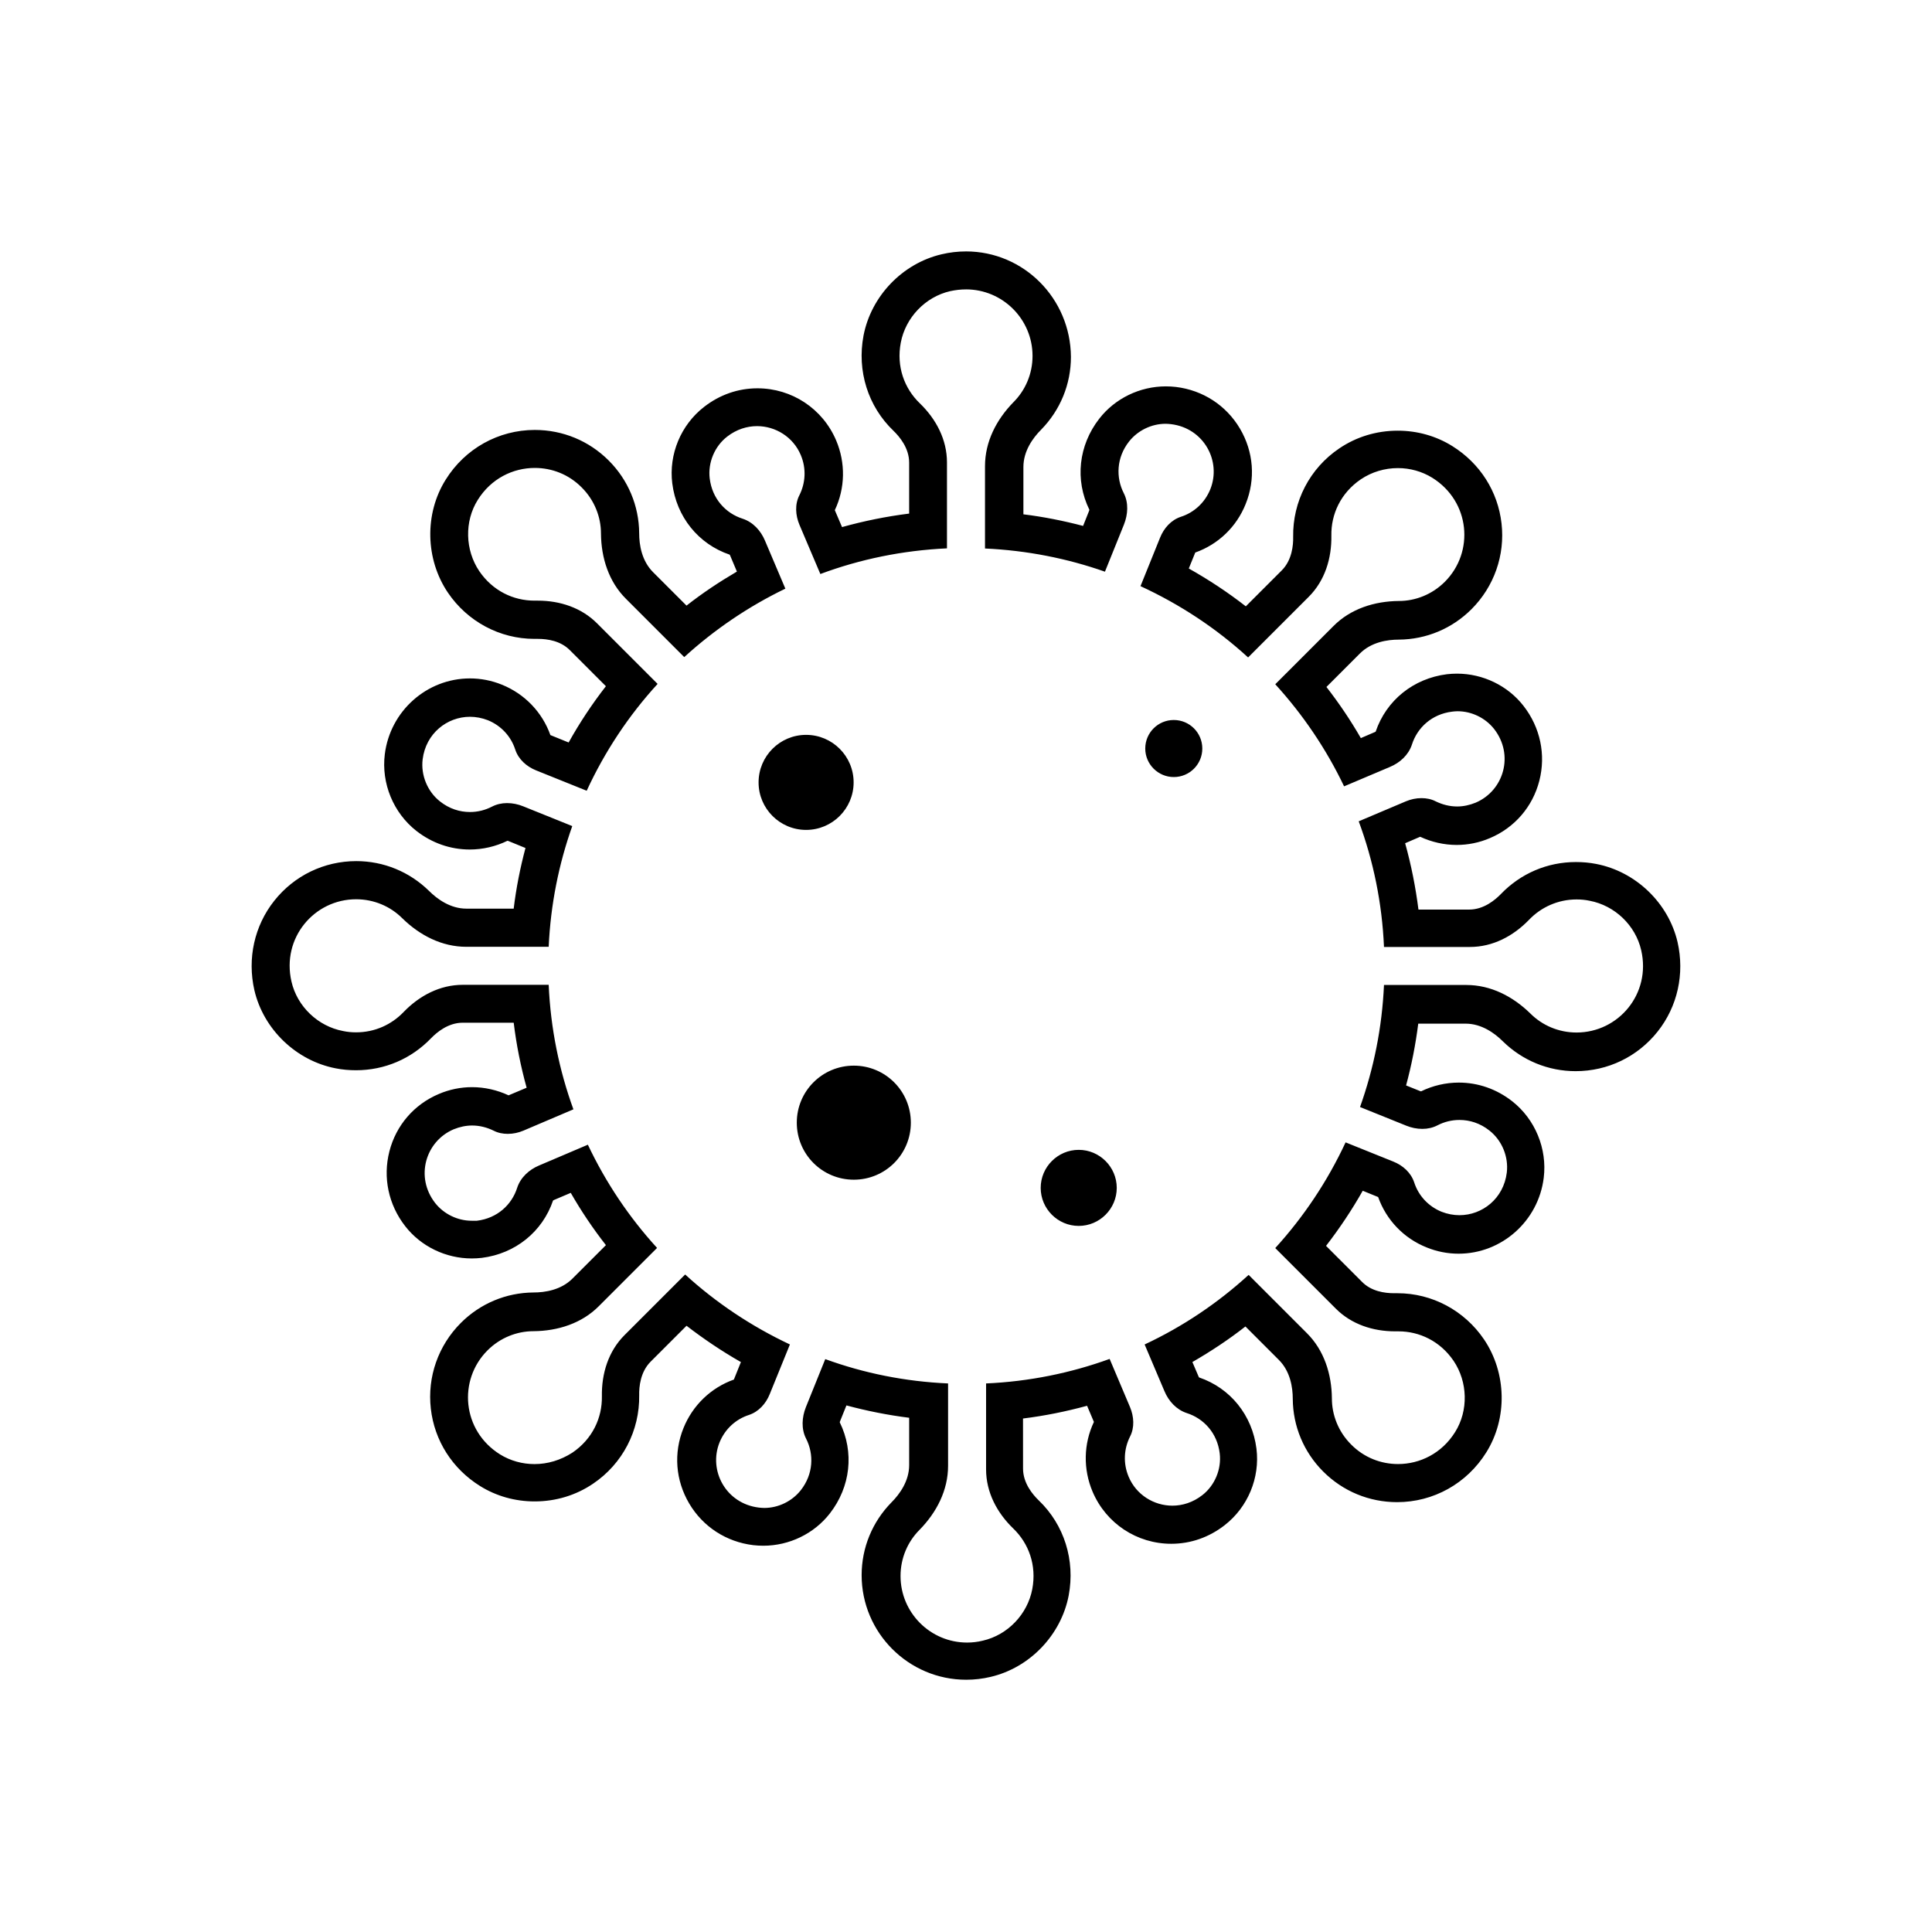 <?xml version="1.0" encoding="UTF-8"?>
<!-- Uploaded to: ICON Repo, www.svgrepo.com, Generator: ICON Repo Mixer Tools -->
<svg fill="#000000" width="800px" height="800px" version="1.1" viewBox="144 144 512 512" xmlns="http://www.w3.org/2000/svg">
 <path d="m400 220.69c9.723 0 17.633 7.91 17.633 17.633 0 4.785-1.914 9.117-5.039 12.242-4.535 4.637-7.559 10.48-7.559 16.977v21.816c11.082 0.504 21.766 2.621 31.789 6.144l5.039-12.496c1.059-2.672 1.258-5.742-0.051-8.312-2.117-4.133-1.965-9.422 1.41-13.703 2.316-2.922 5.945-4.684 9.672-4.684 0.504 0 0.957 0.051 1.461 0.102 8.664 1.059 13.402 9.773 10.379 17.281-1.461 3.578-4.332 6.144-7.758 7.254-2.621 0.855-4.535 3.023-5.543 5.543l-5.188 12.848c10.48 4.836 20.102 11.184 28.516 18.895l16.07-16.07c4.281-4.281 6.098-10.176 5.996-16.223-0.102-5.644 2.469-11.285 7.809-14.914 2.922-1.965 6.348-2.973 9.824-2.973 3.176 0 6.348 0.855 9.117 2.57 10.078 6.297 11.184 19.699 3.324 27.559-3.375 3.375-7.809 5.09-12.191 5.09-6.449 0.051-12.797 2.066-17.332 6.648l-15.418 15.418c7.305 8.012 13.504 17.129 18.238 27.055l12.141-5.141c2.672-1.109 4.938-3.176 5.844-5.945 1.41-4.434 5.238-8.062 10.68-8.715 0.453-0.051 0.957-0.102 1.41-0.102 3.727 0 7.356 1.762 9.672 4.684 5.391 6.902 2.57 16.375-4.887 19.547-1.613 0.656-3.273 1.008-4.887 1.008-2.016 0-3.93-0.504-5.691-1.359-1.16-0.605-2.469-0.855-3.777-0.855-1.41 0-2.82 0.301-4.133 0.855l-12.496 5.289c3.879 10.43 6.195 21.664 6.699 33.301h22.773c6.047 0 11.488-2.871 15.668-7.203 3.176-3.324 7.656-5.391 12.594-5.391 1.16 0 2.316 0.102 3.477 0.352 6.648 1.258 12.141 6.5 13.652 13.098 2.672 11.586-6.047 21.816-17.129 21.816-4.785 0-9.117-1.914-12.242-5.039-4.637-4.535-10.48-7.559-16.977-7.559h-21.816c-0.504 11.285-2.719 22.168-6.348 32.344l12.242 4.938c1.359 0.555 2.82 0.855 4.281 0.855 1.41 0 2.769-0.301 4.031-0.957 1.762-0.906 3.727-1.41 5.793-1.41 2.719 0 5.492 0.855 7.961 2.82 3.324 2.621 5.09 6.953 4.586 11.133-0.855 6.902-6.5 11.285-12.543 11.285-1.562 0-3.176-0.301-4.734-0.906-3.578-1.461-6.144-4.332-7.254-7.758-0.855-2.621-3.023-4.535-5.543-5.543l-12.645-5.09c-4.785 10.277-11.082 19.699-18.641 28.012l16.07 16.07c4.133 4.133 9.824 5.996 15.668 5.996h0.555 0.352c5.543 0 11.035 2.57 14.609 7.809 3.777 5.594 3.981 13.199 0.402 18.895-3.527 5.644-9.32 8.465-15.113 8.465-4.535 0-9.02-1.715-12.445-5.188-3.375-3.375-5.09-7.809-5.09-12.191-0.051-6.449-2.066-12.797-6.648-17.332l-15.418-15.418c-8.16 7.457-17.434 13.703-27.559 18.438l5.238 12.344c1.109 2.672 3.176 4.938 5.945 5.844 4.434 1.41 8.062 5.238 8.715 10.68 0.504 4.18-1.309 8.516-4.637 11.082-2.469 1.914-5.238 2.769-7.91 2.769-4.887 0-9.574-2.871-11.586-7.656-1.512-3.578-1.258-7.406 0.352-10.629 1.258-2.418 1.059-5.34 0-7.859l-5.391-12.746c-10.277 3.727-21.312 5.996-32.746 6.5v22.773c0 6.047 2.871 11.488 7.203 15.668 4.082 3.93 6.246 9.723 5.039 16.07-1.258 6.648-6.5 12.141-13.098 13.652-1.41 0.352-2.82 0.504-4.18 0.504-9.723 0-17.633-7.91-17.633-17.633 0-4.785 1.914-9.117 5.039-12.242 4.535-4.637 7.559-10.48 7.559-16.977v-21.816c-11.387-0.504-22.32-2.719-32.547-6.449l-5.141 12.746c-1.059 2.672-1.258 5.742 0.051 8.312 2.117 4.133 1.965 9.422-1.41 13.703-2.316 2.922-5.945 4.684-9.672 4.684-0.504 0-0.957-0.051-1.461-0.102-8.664-1.059-13.402-9.773-10.379-17.281 1.461-3.578 4.332-6.144 7.758-7.254 2.621-0.855 4.535-3.023 5.543-5.543l5.34-13.148c-10.176-4.785-19.547-11.035-27.762-18.539l-16.07 16.07c-4.281 4.281-6.098 10.176-5.996 16.223 0.102 5.644-2.469 11.285-7.809 14.914-3.164 2.027-6.59 3.035-10.066 3.035-3.176 0-6.348-0.855-9.117-2.57-10.078-6.297-11.184-19.699-3.324-27.559 3.375-3.375 7.809-5.09 12.191-5.09 6.449-0.051 12.797-2.066 17.332-6.648l15.418-15.418c-7.406-8.113-13.602-17.332-18.34-27.355l-12.898 5.492c-2.672 1.109-4.938 3.176-5.844 5.945-1.41 4.434-5.238 8.062-10.68 8.715h-1.363c-3.727 0-7.356-1.762-9.672-4.684-5.391-6.902-2.57-16.375 4.887-19.547 1.613-0.656 3.273-1.008 4.887-1.008 2.016 0 3.93 0.504 5.691 1.359 1.16 0.605 2.469 0.855 3.777 0.855 1.41 0 2.82-0.301 4.133-0.855l13.25-5.644c-3.777-10.379-6.047-21.461-6.551-33h-22.773c-6.047 0-11.488 2.871-15.668 7.203-3.176 3.324-7.609 5.391-12.594 5.391-1.16 0-2.316-0.102-3.477-0.352-6.648-1.258-12.141-6.5-13.652-13.098-2.672-11.586 6.047-21.816 17.129-21.816 4.785 0 9.117 1.914 12.242 5.039 4.637 4.535 10.48 7.559 16.977 7.559h21.816c0.504-11.184 2.672-21.914 6.246-31.992l-13-5.238c-1.359-0.555-2.82-0.855-4.281-0.855-1.41 0-2.769 0.301-4.031 0.957-1.762 0.906-3.727 1.41-5.793 1.41-2.719 0-5.492-0.855-7.961-2.82-3.324-2.621-5.09-6.953-4.586-11.133 0.855-6.902 6.5-11.285 12.543-11.285 1.562 0 3.176 0.301 4.734 0.906 3.578 1.461 6.144 4.332 7.254 7.758 0.855 2.621 3.023 4.535 5.543 5.543l13.402 5.391c4.785-10.379 11.133-19.949 18.793-28.312l-16.07-16.07c-4.133-4.133-9.824-5.996-15.668-5.996h-0.555-0.352c-5.543 0-11.035-2.57-14.609-7.809-3.777-5.594-3.981-13.199-0.402-18.895 3.527-5.644 9.32-8.465 15.113-8.465 4.535 0 9.02 1.715 12.445 5.188 3.375 3.375 5.09 7.809 5.09 12.191 0.051 6.449 2.066 12.797 6.648 17.332l15.418 15.418c7.961-7.254 16.977-13.402 26.801-18.137l-5.391-12.695c-1.109-2.672-3.176-4.938-5.945-5.844-4.434-1.41-8.062-5.238-8.715-10.68-0.504-4.18 1.309-8.516 4.637-11.082 2.469-1.914 5.238-2.769 7.91-2.769 4.887 0 9.574 2.871 11.586 7.656 1.512 3.578 1.258 7.406-0.352 10.629-1.258 2.418-1.059 5.34 0 7.859l5.543 13.047c10.531-3.93 21.766-6.246 33.555-6.801v-22.773c0-6.047-2.871-11.488-7.203-15.668-4.082-3.93-6.246-9.723-5.039-16.07 1.258-6.648 6.5-12.141 13.098-13.652 1.41-0.309 2.82-0.461 4.184-0.461m55.066 129.23c4.18 0 7.559-3.375 7.559-7.559 0-4.18-3.375-7.559-7.559-7.559-4.18 0-7.559 3.375-7.559 7.559s3.426 7.559 7.559 7.559m-97.438 14.008c6.953 0 12.594-5.644 12.594-12.594 0-6.953-5.644-12.594-12.594-12.594-6.953 0-12.594 5.644-12.594 12.594-0.004 6.949 5.641 12.594 12.594 12.594m12.645 92.699c8.363 0 15.113-6.75 15.113-15.113s-6.75-15.113-15.113-15.113c-8.363 0-15.113 6.75-15.113 15.113s6.75 15.113 15.113 15.113m59.602 12.246c5.543 0 10.078-4.535 10.078-10.078s-4.535-10.078-10.078-10.078-10.078 4.535-10.078 10.078 4.535 10.078 10.078 10.078m-29.875-258.25c-2.168 0-4.332 0.25-6.449 0.754-10.379 2.418-18.691 11.082-20.707 21.562-1.762 9.32 1.16 18.742 7.961 25.242 1.562 1.512 4.133 4.535 4.133 8.414v13.504c-6.047 0.754-11.992 1.965-17.785 3.578l-1.914-4.484c2.769-5.844 2.871-12.543 0.352-18.488-3.578-8.414-11.738-13.805-20.859-13.805-5.141 0-10.027 1.715-14.156 4.938-6.144 4.785-9.371 12.543-8.414 20.254 1.109 8.867 6.902 16.07 15.215 18.895 0.051 0.051 0.102 0.203 0.152 0.301l1.762 4.18c-4.637 2.719-9.117 5.691-13.352 9.02l-8.867-8.867c-3.023-3.023-3.68-7.254-3.68-10.328-0.051-7.254-2.922-14.105-8.062-19.246-5.238-5.238-12.191-8.113-19.598-8.113-9.621 0-18.488 4.938-23.629 13.199-5.644 9.02-5.391 21.059 0.605 29.926 5.188 7.656 13.754 12.242 22.922 12.242h0.906c2.519 0 6.047 0.504 8.516 3.023l9.523 9.523c-3.68 4.734-6.953 9.672-9.875 14.914l-4.836-1.965c-2.168-6.098-6.852-10.934-12.848-13.352-2.719-1.109-5.594-1.664-8.465-1.664-11.438 0-21.16 8.664-22.57 20.102-0.957 7.707 2.266 15.516 8.363 20.305 4.133 3.223 9.02 4.938 14.156 4.938 3.426 0 6.902-0.805 9.977-2.316 0.102 0 0.203 0.051 0.352 0.102l4.434 1.812c-1.41 5.289-2.469 10.629-3.125 16.07h-12.543c-4.231 0-7.707-2.519-9.875-4.684-5.188-5.09-12.043-7.91-19.297-7.91-8.516 0-16.426 3.828-21.715 10.48-5.289 6.648-7.203 15.316-5.289 23.73 2.418 10.379 11.082 18.691 21.562 20.707 1.762 0.352 3.578 0.504 5.391 0.504 7.559 0 14.609-3.023 19.852-8.465 1.512-1.562 4.535-4.133 8.414-4.133h13.504c0.707 5.844 1.863 11.586 3.426 17.23l-4.785 2.016c-3.023-1.41-6.348-2.168-9.672-2.168-3.023 0-5.996 0.605-8.816 1.812-6.551 2.769-11.336 8.312-13.098 15.215-1.762 6.902-0.25 14.105 4.18 19.801 4.18 5.391 10.781 8.566 17.633 8.566 0.906 0 1.762-0.051 2.672-0.152 8.867-1.109 16.07-6.902 18.895-15.215 0.102-0.051 0.203-0.102 0.301-0.152l4.383-1.863c2.769 4.836 5.894 9.473 9.32 13.855l-8.867 8.867c-3.023 3.023-7.254 3.68-10.328 3.68-7.254 0.051-14.105 2.922-19.246 8.062-5.996 5.996-8.918 14.309-7.961 22.723 0.957 8.465 5.691 15.922 13.047 20.504 4.281 2.672 9.27 4.082 14.461 4.082 5.594 0 10.934-1.613 15.469-4.684 7.859-5.289 12.395-14.105 12.242-23.477-0.051-2.168 0.301-6.144 3.023-8.867l9.523-9.523c4.586 3.527 9.371 6.75 14.41 9.621l-1.863 4.637c-6.098 2.168-10.934 6.852-13.352 12.848-2.672 6.602-2.117 13.855 1.512 20 3.629 6.144 9.824 10.176 16.977 11.035 0.906 0.102 1.762 0.152 2.672 0.152 6.852 0 13.453-3.176 17.633-8.566 5.492-7.055 6.5-16.223 2.621-24.133 0-0.102 0.051-0.203 0.102-0.352l1.664-4.133c5.441 1.461 10.984 2.57 16.625 3.273v12.543c0 4.231-2.519 7.707-4.684 9.875-5.09 5.188-7.91 12.043-7.91 19.297 0 15.266 12.445 27.711 27.711 27.711 2.168 0 4.332-0.25 6.449-0.754 10.379-2.418 18.691-11.082 20.707-21.562 1.762-9.32-1.16-18.742-7.961-25.242-1.562-1.512-4.133-4.535-4.133-8.414l-0.008-13.258c5.742-0.707 11.438-1.863 16.977-3.375l1.812 4.281c-2.769 5.844-2.871 12.543-0.352 18.488 3.578 8.414 11.738 13.805 20.859 13.805 5.141 0 10.027-1.715 14.156-4.938 6.144-4.785 9.371-12.543 8.414-20.254-1.109-8.867-6.902-16.07-15.215-18.895-0.051-0.051-0.102-0.203-0.152-0.301l-1.613-3.777c4.887-2.82 9.621-5.945 14.055-9.422l8.867 8.867c3.023 3.023 3.68 7.254 3.68 10.328 0.051 7.254 2.922 14.105 8.062 19.246 5.238 5.238 12.191 8.113 19.598 8.113 9.621 0 18.488-4.938 23.629-13.199 5.644-9.02 5.391-21.059-0.605-29.926-5.188-7.656-13.754-12.242-22.922-12.242h-0.906c-2.519 0-6.047-0.504-8.516-3.023l-9.523-9.523c3.578-4.637 6.852-9.523 9.723-14.609l4.082 1.664c2.168 6.098 6.801 10.934 12.848 13.352 2.719 1.109 5.594 1.664 8.465 1.664 11.438 0 21.16-8.664 22.57-20.102 0.957-7.707-2.266-15.516-8.363-20.305-4.133-3.223-9.02-4.938-14.156-4.938-3.426 0-6.902 0.805-9.977 2.316-0.102 0-0.203-0.051-0.352-0.102l-3.629-1.461c1.461-5.391 2.519-10.832 3.223-16.375h12.543c4.231 0 7.707 2.519 9.875 4.684 5.188 5.09 12.043 7.91 19.297 7.91 8.516 0 16.426-3.828 21.715-10.48 5.289-6.648 7.203-15.316 5.289-23.73-2.418-10.379-11.082-18.691-21.562-20.707-1.762-0.352-3.578-0.504-5.391-0.504-7.559 0-14.609 3.023-19.852 8.465-1.512 1.562-4.535 4.133-8.414 4.133h-13.445c-0.754-5.945-1.914-11.789-3.527-17.582l3.981-1.715c3.023 1.41 6.348 2.168 9.672 2.168 3.023 0 5.996-0.605 8.816-1.812 6.551-2.769 11.336-8.312 13.098-15.215 1.762-6.902 0.25-14.105-4.18-19.801-4.18-5.391-10.781-8.566-17.633-8.566-0.906 0-1.762 0.051-2.672 0.152-8.867 1.109-16.07 6.902-18.895 15.215-0.051 0.051-0.203 0.102-0.301 0.152l-3.629 1.562c-2.719-4.734-5.793-9.27-9.117-13.551l8.867-8.867c3.023-3.023 7.254-3.68 10.328-3.68 7.254-0.051 14.105-2.922 19.246-8.062 5.996-5.996 8.918-14.309 7.961-22.723-0.957-8.465-5.691-15.922-13.047-20.504-4.281-2.672-9.27-4.082-14.461-4.082-5.594 0-10.934 1.613-15.469 4.684-7.859 5.289-12.395 14.105-12.242 23.477 0.051 2.168-0.301 6.144-3.023 8.867l-9.523 9.523c-4.785-3.727-9.824-7.055-15.113-10.027l1.715-4.231c6.098-2.168 10.934-6.801 13.352-12.848 2.672-6.602 2.117-13.855-1.512-20-3.629-6.144-9.824-10.176-16.977-11.035-0.906-0.102-1.762-0.152-2.672-0.152-6.852 0-13.453 3.176-17.633 8.566-5.492 7.055-6.5 16.223-2.621 24.133 0 0.102-0.051 0.203-0.102 0.352l-1.562 3.93c-5.188-1.359-10.48-2.418-15.82-3.074v-12.543c0-4.231 2.519-7.707 4.684-9.875 5.09-5.188 7.91-12.043 7.91-19.297-0.098-15.512-12.539-27.957-27.805-27.957z"/>
</svg>